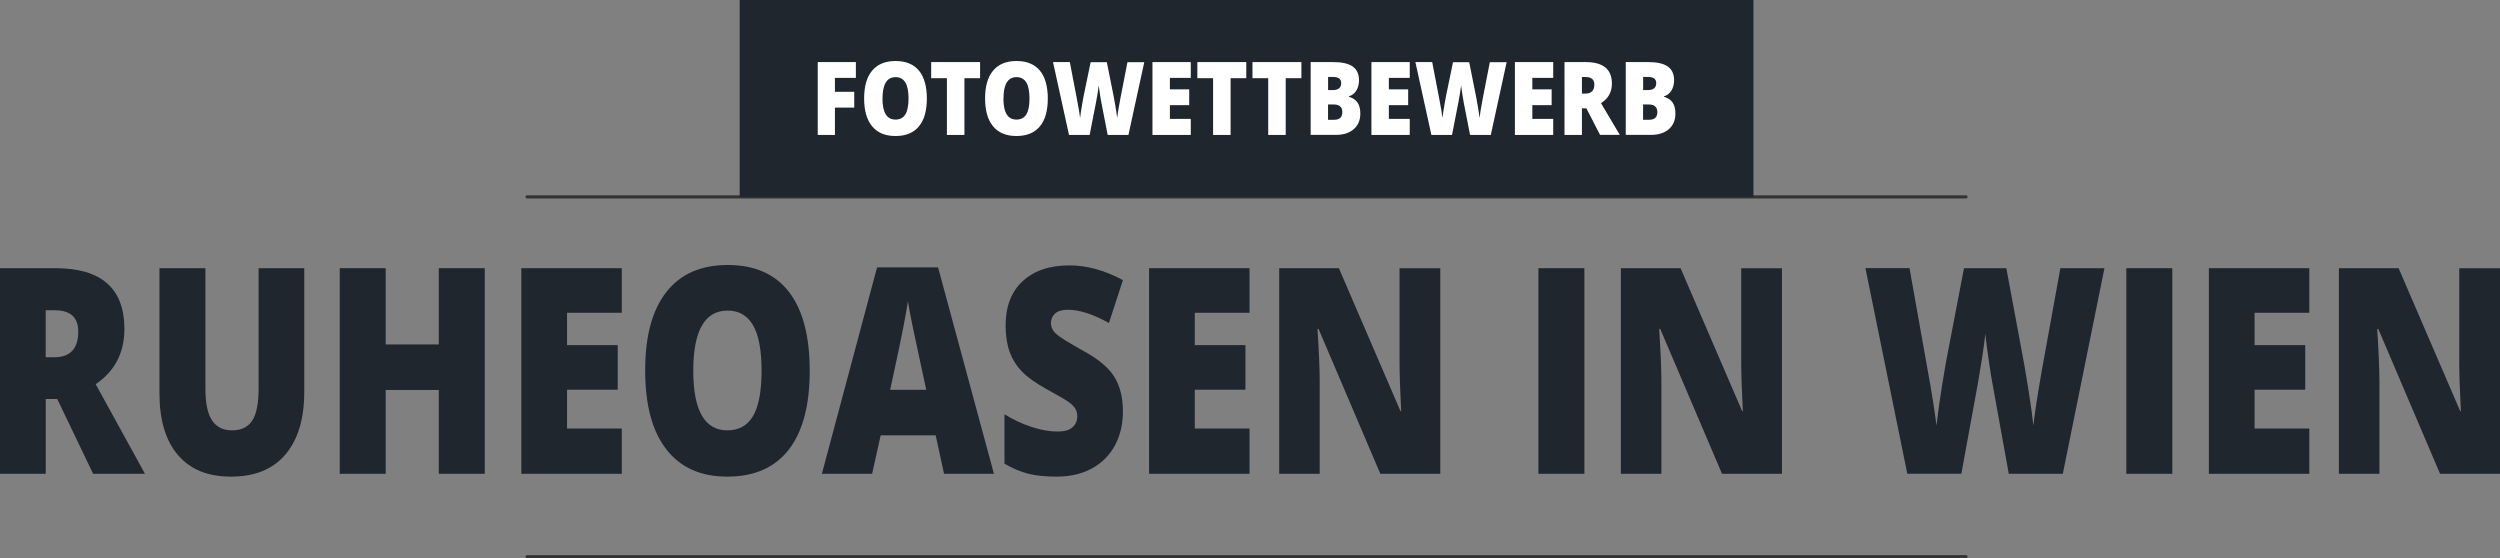 <svg xmlns="http://www.w3.org/2000/svg" id="Ebene_2" viewBox="0 0 398.69 89.03"><rect x="0" y="0" width="398.69" height="89.03" fill="#808080" stroke="none"/><defs><style>.cls-1{fill:none;stroke:#333;stroke-linecap:round;stroke-linejoin:round;stroke-width:.5px;}.cls-2{fill:#20262e;}.cls-2,.cls-3{stroke-width:0px;}.cls-3{fill:#fff;}</style></defs><g id="Ebene_1-2"><line class="cls-1" x1="84.05" y1="88.78" x2="313.53" y2="88.78"></line><line class="cls-1" x1="84.05" y1="31.4" x2="313.53" y2="31.4"></line><rect class="cls-2" x="117.96" width="161.67" height="31.4"></rect><path class="cls-3" d="M133.15,21.52h-2.74v-11.62h6.08v2.52h-3.34v2.22h3.08v2.52h-3.08v4.36Z"></path><path class="cls-3" d="M147.81,15.7c0,1.96-.42,3.44-1.27,4.46-.85,1.02-2.09,1.53-3.73,1.53s-2.85-.51-3.71-1.53c-.86-1.02-1.29-2.51-1.29-4.47s.43-3.41,1.28-4.43,2.1-1.53,3.73-1.53,2.88.51,3.72,1.52,1.27,2.5,1.27,4.46ZM140.73,15.7c0,2.25.69,3.37,2.08,3.37.7,0,1.23-.27,1.57-.82.34-.54.51-1.4.51-2.55s-.17-2.02-.52-2.57-.86-.83-1.54-.83c-1.39,0-2.09,1.13-2.09,3.4Z"></path><path class="cls-3" d="M153.79,21.52h-2.78v-9.05h-2.51v-2.57h7.8v2.57h-2.5v9.05Z"></path><path class="cls-3" d="M167.1,15.7c0,1.96-.42,3.44-1.27,4.46-.85,1.02-2.09,1.53-3.73,1.53s-2.85-.51-3.71-1.53c-.86-1.02-1.29-2.51-1.29-4.47s.43-3.41,1.28-4.43,2.1-1.53,3.73-1.53,2.88.51,3.72,1.52,1.27,2.5,1.27,4.46ZM160.02,15.7c0,2.25.69,3.37,2.08,3.37.7,0,1.23-.27,1.57-.82.34-.54.51-1.4.51-2.55s-.17-2.02-.52-2.57-.86-.83-1.54-.83c-1.39,0-2.09,1.13-2.09,3.4Z"></path><path class="cls-3" d="M179.94,21.52h-3.29l-.99-5.06c-.05-.21-.12-.63-.22-1.26-.1-.63-.17-1.16-.22-1.58-.04.34-.1.77-.18,1.28-.08.51-.17.98-.25,1.41-.08.43-.42,2.17-1.02,5.21h-3.29l-2.55-11.62h2.68l1.12,5.83c.25,1.29.43,2.31.52,3.08.06-.54.17-1.27.33-2.2s.3-1.7.44-2.3l.91-4.39h2.58l.88,4.39c.15.7.3,1.52.46,2.44s.26,1.61.31,2.07c.06-.59.23-1.61.5-3.06l1.14-5.84h2.68l-2.53,11.62Z"></path><path class="cls-3" d="M189.9,21.52h-6.11v-11.62h6.11v2.52h-3.33v1.83h3.08v2.52h-3.08v2.19h3.33v2.56Z"></path><path class="cls-3" d="M196.24,21.52h-2.78v-9.05h-2.51v-2.57h7.8v2.57h-2.5v9.05Z"></path><path class="cls-3" d="M205.03,21.52h-2.78v-9.05h-2.51v-2.57h7.8v2.57h-2.5v9.05Z"></path><path class="cls-3" d="M209.01,9.9h3.59c1.4,0,2.44.23,3.11.7s1.02,1.2,1.02,2.19c0,.65-.15,1.21-.44,1.67s-.69.76-1.17.89v.08c.64.19,1.1.51,1.39.95s.43,1.02.43,1.73c0,1.05-.35,1.88-1.05,2.49-.7.61-1.66.91-2.87.91h-4v-11.62ZM211.79,14.36h.84c.4,0,.71-.09.93-.28.22-.19.33-.46.33-.83,0-.65-.44-.98-1.31-.98h-.78v2.08ZM211.79,16.66v2.44h.98c.87,0,1.3-.41,1.3-1.24,0-.39-.12-.68-.35-.89-.23-.21-.57-.31-1.01-.31h-.92Z"></path><path class="cls-3" d="M224.82,21.52h-6.11v-11.62h6.11v2.52h-3.33v1.83h3.08v2.52h-3.08v2.19h3.33v2.56Z"></path><path class="cls-3" d="M237.73,21.52h-3.29l-.99-5.06c-.05-.21-.12-.63-.22-1.26-.1-.63-.17-1.16-.22-1.58-.04.34-.1.77-.18,1.28-.08.51-.17.98-.25,1.41-.08.43-.42,2.17-1.02,5.21h-3.29l-2.55-11.62h2.68l1.12,5.83c.25,1.29.43,2.31.52,3.08.06-.54.17-1.27.33-2.2s.3-1.7.44-2.3l.91-4.39h2.58l.88,4.39c.15.7.3,1.52.46,2.44s.26,1.61.31,2.07c.06-.59.23-1.61.5-3.06l1.14-5.84h2.68l-2.53,11.62Z"></path><path class="cls-3" d="M247.7,21.52h-6.11v-11.62h6.11v2.52h-3.33v1.83h3.08v2.52h-3.08v2.19h3.33v2.56Z"></path><path class="cls-3" d="M252.28,17.29v4.23h-2.78v-11.62h3.37c2.79,0,4.19,1.14,4.19,3.43,0,1.35-.58,2.39-1.74,3.12l3,5.06h-3.15l-2.18-4.23h-.7ZM252.28,14.93h.52c.97,0,1.46-.48,1.46-1.45,0-.8-.48-1.2-1.43-1.2h-.55v2.65Z"></path><path class="cls-3" d="M259.26,9.9h3.59c1.4,0,2.44.23,3.11.7s1.02,1.2,1.02,2.19c0,.65-.15,1.21-.44,1.67-.3.46-.69.76-1.17.89v.08c.64.19,1.1.51,1.39.95s.43,1.02.43,1.73c0,1.05-.35,1.88-1.05,2.49-.7.61-1.66.91-2.87.91h-4v-11.62ZM262.03,14.36h.84c.4,0,.71-.09.93-.28.22-.19.33-.46.33-.83,0-.65-.44-.98-1.31-.98h-.78v2.08ZM262.03,16.66v2.44h.98c.87,0,1.3-.41,1.3-1.24,0-.39-.12-.68-.35-.89-.23-.21-.57-.31-1.01-.31h-.92Z"></path><path class="cls-2" d="M7.29,63.63v11.93H0v-32.79h8.84c7.33,0,11,3.23,11,9.69,0,3.8-1.53,6.74-4.58,8.81l7.86,14.29h-8.27l-5.72-11.93h-1.85ZM7.29,56.97h1.37c2.55,0,3.82-1.37,3.82-4.1,0-2.26-1.25-3.39-3.75-3.39h-1.44v7.49Z"></path><path class="cls-2" d="M48.52,42.77v19.74c0,4.29-1,7.61-3,9.97-2,2.35-4.88,3.53-8.65,3.53s-6.5-1.14-8.48-3.43c-1.97-2.29-2.96-5.58-2.96-9.87v-19.94h7.33v19.24c0,2.32.36,4,1.07,5.05s1.77,1.57,3.16,1.57c1.49,0,2.57-.52,3.24-1.56s1.01-2.74,1.01-5.1v-19.2h7.29Z"></path><path class="cls-2" d="M77.31,75.56h-7.33v-13.37h-8.47v13.37h-7.33v-32.79h7.33v12.16h8.47v-12.16h7.33v32.79Z"></path><path class="cls-2" d="M99.16,75.56h-16.02v-32.79h16.02v7.11h-8.73v5.16h8.08v7.11h-8.08v6.19h8.73v7.22Z"></path><path class="cls-2" d="M129.13,59.12c0,5.52-1.11,9.71-3.34,12.58-2.23,2.87-5.49,4.31-9.78,4.31s-7.48-1.44-9.73-4.33c-2.26-2.88-3.39-7.09-3.39-12.6s1.12-9.62,3.37-12.5,5.51-4.32,9.79-4.32,7.55,1.43,9.76,4.28c2.21,2.86,3.32,7.05,3.32,12.58ZM110.56,59.12c0,6.34,1.81,9.51,5.44,9.51,1.85,0,3.21-.77,4.11-2.31.89-1.54,1.34-3.94,1.34-7.2s-.45-5.69-1.36-7.25c-.9-1.56-2.25-2.34-4.05-2.34-3.65,0-5.48,3.2-5.48,9.6Z"></path><path class="cls-2" d="M150.55,75.56l-1.33-6.14h-8.77l-1.37,6.14h-8.01l8.8-32.92h9.73l8.91,32.92h-7.97ZM147.71,62.15l-1.16-5.38c-.27-1.2-.6-2.74-.99-4.64-.39-1.9-.64-3.26-.77-4.08-.11.76-.33,2.02-.66,3.77-.33,1.75-1.05,5.2-2.17,10.34h5.74Z"></path><path class="cls-2" d="M179.08,65.6c0,2.03-.42,3.84-1.27,5.42s-2.07,2.8-3.67,3.68c-1.6.88-3.48,1.31-5.63,1.31-1.8,0-3.3-.15-4.52-.46-1.22-.31-2.49-.84-3.8-1.6v-7.89c1.39.87,2.84,1.54,4.34,2.03,1.5.49,2.88.73,4.13.73,1.08,0,1.88-.23,2.38-.68s.76-1.04.76-1.76c0-.45-.1-.84-.3-1.18-.2-.34-.53-.68-.98-1.02-.45-.34-1.65-1.05-3.59-2.11-1.76-.97-3.08-1.91-3.96-2.83-.88-.91-1.53-1.96-1.96-3.14-.42-1.18-.64-2.58-.64-4.19,0-3.02.9-5.38,2.71-7.06s4.29-2.53,7.46-2.53c2.79,0,5.64.79,8.54,2.35l-2.23,6.84c-2.52-1.4-4.7-2.11-6.53-2.11-.95,0-1.64.2-2.07.61-.43.4-.65.9-.65,1.5,0,.64.27,1.22.82,1.73.55.51,2.03,1.43,4.46,2.78,2.33,1.27,3.94,2.64,4.84,4.09.9,1.46,1.36,3.29,1.36,5.51Z"></path><path class="cls-2" d="M199.27,75.56h-16.02v-32.79h16.02v7.11h-8.73v5.16h8.08v7.11h-8.08v6.19h8.73v7.22Z"></path><path class="cls-2" d="M229.69,75.56h-9.56l-9.85-23.1h-.17c.23,3.63.35,6.41.35,8.32v14.78h-6.46v-32.79h9.52l9.82,22.79h.11c-.17-3.3-.26-5.96-.26-7.96v-14.82h6.5v32.79Z"></path><path class="cls-2" d="M245.34,75.56v-32.79h7.33v32.79h-7.33Z"></path><path class="cls-2" d="M284.18,75.56h-9.56l-9.85-23.1h-.17c.23,3.63.35,6.41.35,8.32v14.78h-6.46v-32.79h9.52l9.82,22.79h.11c-.17-3.3-.26-5.96-.26-7.96v-14.82h6.5v32.79Z"></path><path class="cls-2" d="M328.97,75.56h-8.62l-2.58-14.29c-.12-.6-.32-1.79-.58-3.57s-.46-3.27-.58-4.46c-.1.97-.26,2.18-.48,3.62-.22,1.44-.44,2.77-.65,3.98-.22,1.21-1.11,6.11-2.69,14.71h-8.62l-6.68-32.79h7.03l2.93,16.44c.66,3.63,1.12,6.53,1.37,8.68.16-1.52.45-3.59.86-6.21.41-2.62.8-4.78,1.15-6.5l2.38-12.4h6.75l2.31,12.4c.39,1.99.79,4.28,1.2,6.88.41,2.6.68,4.54.81,5.83.16-1.66.6-4.54,1.31-8.63l2.99-16.48h7.03l-6.64,32.79Z"></path><path class="cls-2" d="M339.1,75.56v-32.79h7.33v32.79h-7.33Z"></path><path class="cls-2" d="M368.28,75.56h-16.02v-32.79h16.02v7.11h-8.73v5.16h8.08v7.11h-8.08v6.19h8.73v7.22Z"></path><path class="cls-2" d="M398.69,75.56h-9.56l-9.85-23.1h-.17c.23,3.63.35,6.41.35,8.32v14.78h-6.46v-32.79h9.52l9.82,22.79h.11c-.17-3.3-.26-5.96-.26-7.96v-14.82h6.5v32.79Z"></path></g></svg>